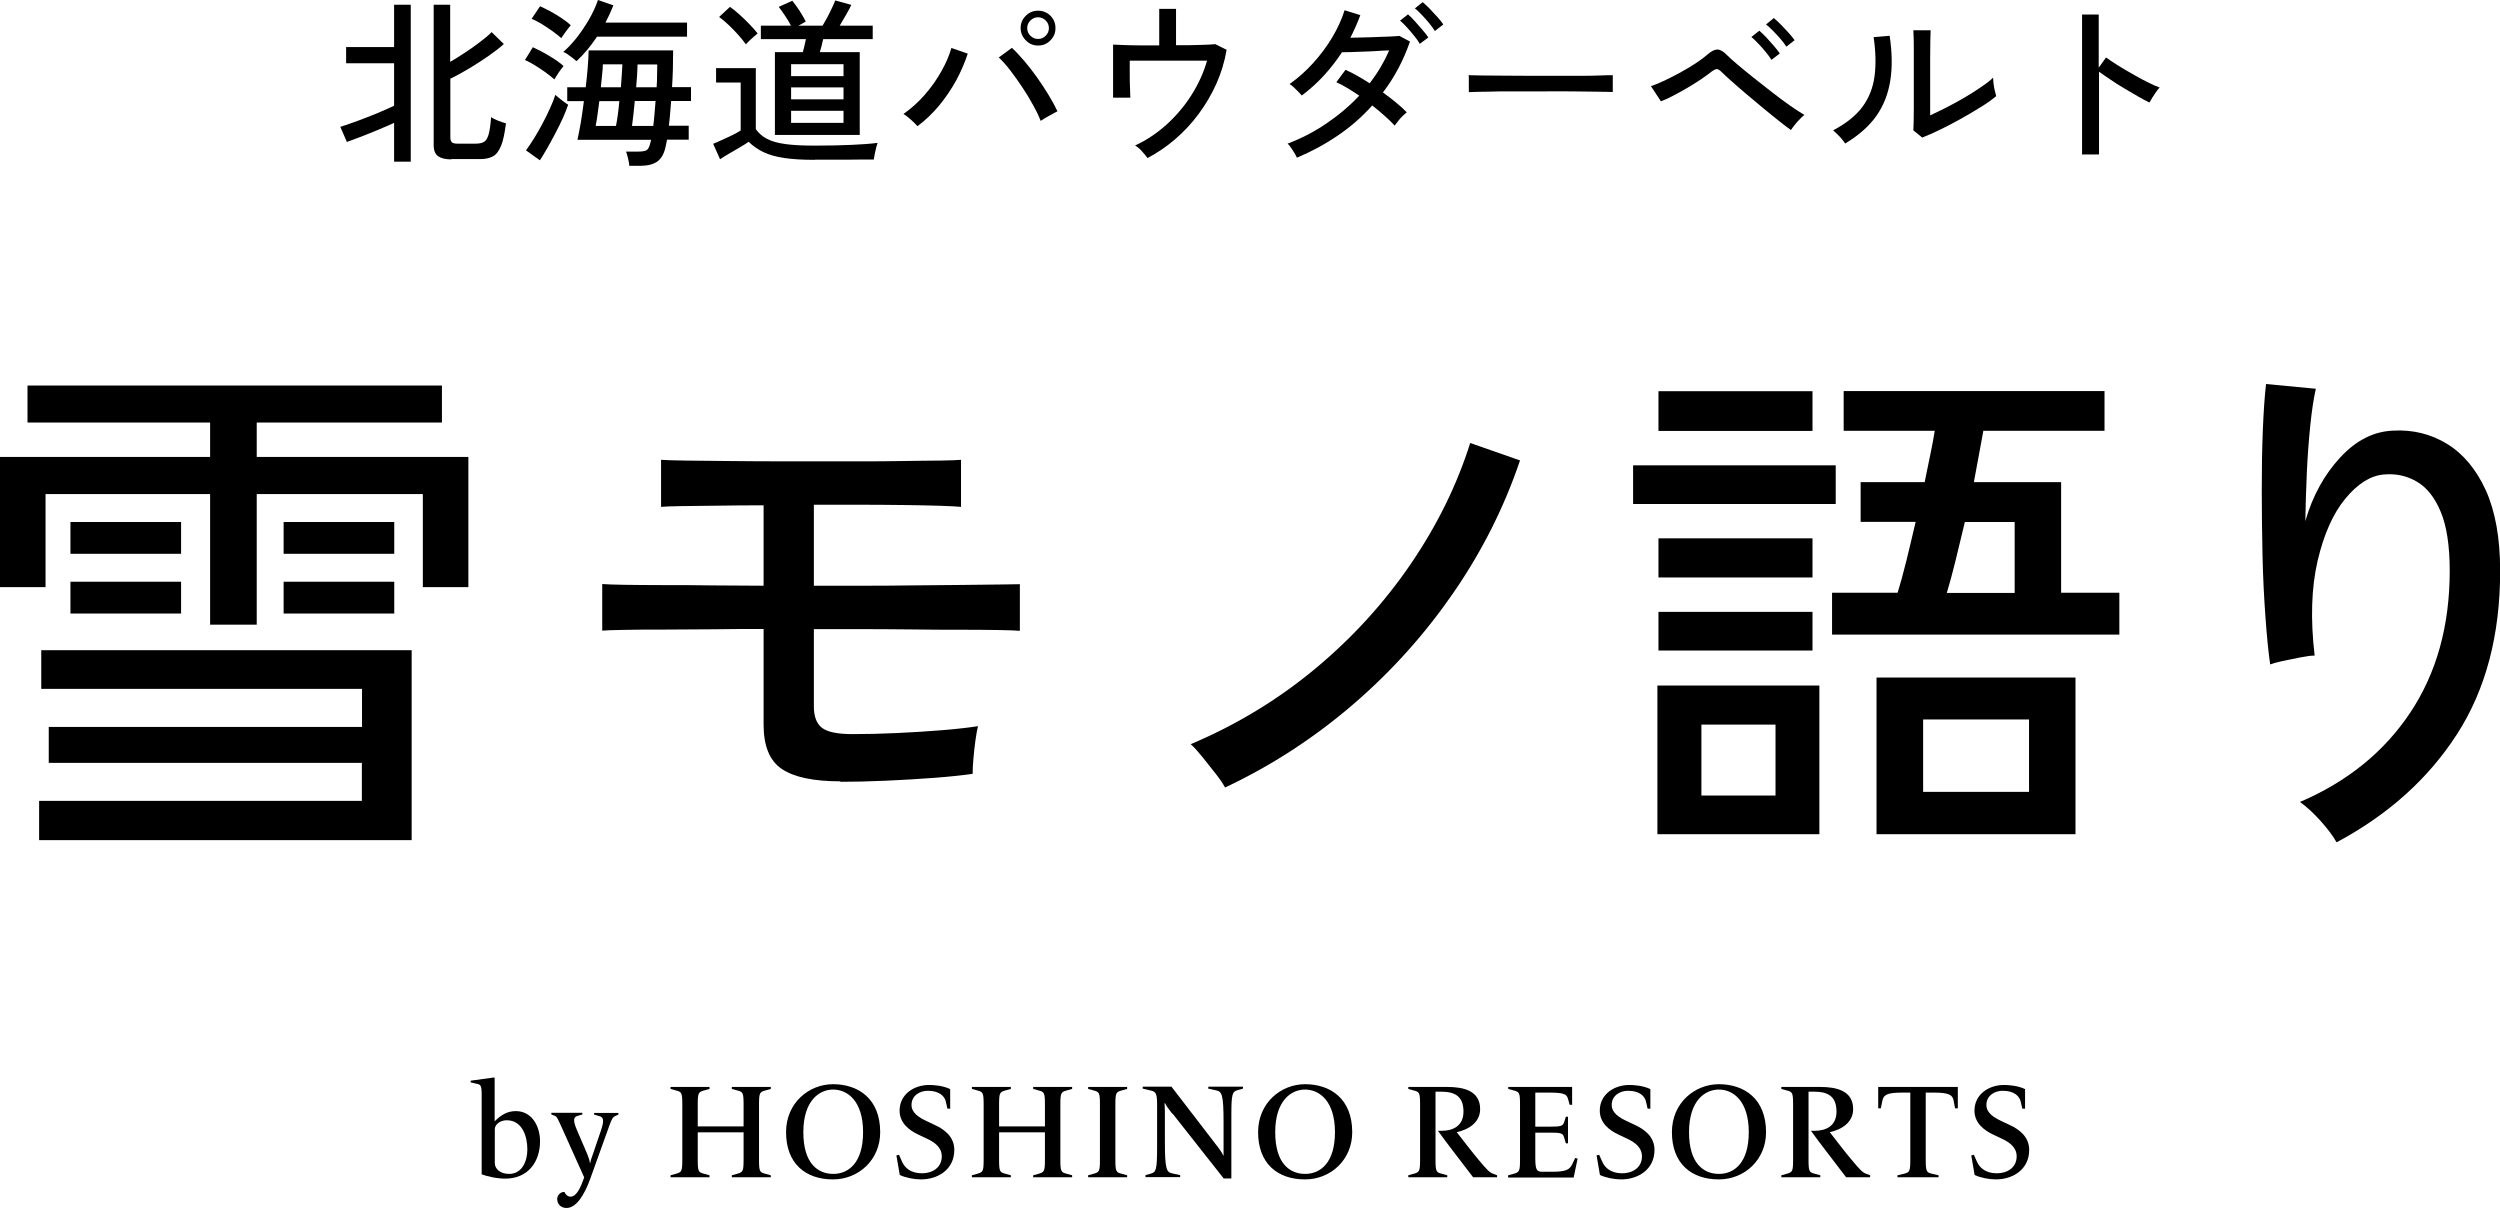 <?xml version="1.0" encoding="UTF-8"?>
<svg id="_レイヤー_2" data-name="レイヤー 2" xmlns="http://www.w3.org/2000/svg" viewBox="0 0 163.6 79.04">
  <g id="_レイヤー_1-2" data-name="レイヤー 1">
    <g>
      <path d="M13.75,40.88v-8.55H2.98v6.09H0v-8.52h13.75v-2.25H1.8v-2.42h27.12v2.42h-12.12v2.25h13.85v8.52h-2.98v-6.09h-10.87v8.55h-3.05ZM2.56,54.97v-2.56h21.12v-2.49H3.19v-2.35h20.5v-2.49H2.7v-2.53h24.24v12.43H2.56ZM4.61,36.24v-2.08h7.24v2.08h-7.24ZM4.61,40.15v-2.08h7.24v2.08h-7.24ZM18.56,36.24v-2.08h7.24v2.08h-7.24ZM18.56,40.15v-2.08h7.24v2.08h-7.24Z"/>
      <path d="M54.99,51.13c-1.75,0-3.03-.27-3.83-.81-.8-.54-1.19-1.51-1.19-2.89v-6.27c-1.04,0-2.13,0-3.27.02-1.14.01-2.23.02-3.26.02s-1.9,0-2.63.02c-.73.01-1.2.03-1.4.05v-3.05c.25.02.74.04,1.47.05.73.01,1.59.02,2.6.02s2.07,0,3.2.02c1.13.01,2.23.02,3.29.02v-5.26c-.95,0-1.9,0-2.87.02-.97.01-1.81.02-2.51.03-.7.01-1.15.03-1.33.05v-3.08c.25.02.78.04,1.59.05.81.01,1.75.02,2.84.03,1.08.01,2.16.02,3.24.02h5.26c.96,0,1.92,0,2.87-.02s1.78-.02,2.48-.03,1.14-.03,1.35-.05v3.08c-.21-.02-.65-.05-1.33-.07-.68-.02-1.48-.04-2.41-.05-.92-.01-1.87-.02-2.84-.02h-3.05v5.3h3c1.07,0,2.18,0,3.32-.02,1.14-.01,2.23-.02,3.26-.03,1.03-.01,1.89-.02,2.6-.03.7-.01,1.14-.02,1.3-.02v3.05c-.23-.02-.69-.04-1.39-.05s-1.54-.02-2.53-.02-2.04,0-3.15-.02c-1.11-.01-2.21-.02-3.29-.02h-3.12v5.06c0,.65.17,1.11.52,1.39.35.28,1.02.42,2.01.42.9,0,1.87-.02,2.91-.07,1.04-.05,2.04-.11,3-.19.96-.08,1.73-.17,2.3-.26-.05.18-.1.48-.16.88-.06.4-.1.82-.14,1.25s-.05.76-.05.99c-.62.09-1.45.18-2.49.26s-2.11.14-3.2.19c-1.1.05-2.08.07-2.96.07Z"/>
      <path d="M80.17,51.54c-.12-.23-.32-.53-.61-.9-.29-.37-.58-.74-.88-1.11-.3-.37-.55-.65-.76-.83,3-1.27,5.72-2.92,8.16-4.95,2.44-2.03,4.52-4.32,6.25-6.86s3.02-5.17,3.88-7.9l3.26,1.14c-1.02,3.02-2.46,5.9-4.33,8.62-1.87,2.72-4.07,5.18-6.61,7.36-2.54,2.18-5.32,3.99-8.35,5.42Z"/>
      <path d="M106.87,32.98v-2.53h13.26v2.53h-13.26ZM108.46,54.59v-9.73h10.6v9.73h-10.6ZM108.53,28.2v-2.6h10.08v2.6h-10.08ZM108.53,37.79v-2.56h10.08v2.56h-10.08ZM108.53,42.57v-2.53h10.08v2.53h-10.08ZM111.34,52.06h4.85v-4.64h-4.85v4.64ZM119.89,41.53v-2.74h4.29c.18-.58.37-1.27.57-2.08.2-.81.4-1.66.61-2.56h-3.6v-2.6h4.19c.14-.67.27-1.29.38-1.85.12-.57.21-1.07.28-1.51h-5.96v-2.6h17.07v2.6h-7.93c-.09.48-.19,1.01-.29,1.58-.1.57-.21,1.16-.33,1.78h5.71v7.24h3.81v2.74h-18.8ZM122.8,54.59v-10.25h13.02v10.25h-13.02ZM125.85,51.82h6.93v-4.74h-6.93v4.74ZM127.41,38.8h4.43v-4.64h-3.26c-.21.88-.41,1.72-.61,2.53-.2.81-.39,1.51-.57,2.11Z"/>
      <path d="M152.9,55.11c-.25-.44-.61-.91-1.07-1.42-.46-.51-.9-.91-1.32-1.21,3.09-1.32,5.5-3.27,7.22-5.85,1.72-2.59,2.58-5.68,2.58-9.28,0-1.64-.2-2.93-.59-3.86-.39-.94-.91-1.59-1.56-1.97-.65-.38-1.36-.54-2.15-.47-.88.07-1.72.6-2.53,1.58-.81.98-1.41,2.34-1.82,4.09-.4,1.74-.47,3.8-.19,6.18-.21,0-.52.04-.93.12-.42.08-.81.16-1.18.24s-.64.16-.8.22c-.12-.83-.22-1.87-.31-3.12-.09-1.25-.16-2.58-.19-4-.03-1.42-.05-2.84-.05-4.26s.02-2.74.07-3.96c.05-1.22.12-2.23.21-3.01l3.26.31c-.14.6-.26,1.39-.36,2.35-.1.97-.18,2.01-.23,3.12-.05,1.11-.08,2.17-.1,3.19.48-1.66,1.25-3.05,2.29-4.17,1.04-1.12,2.19-1.7,3.46-1.75,1.29-.07,2.47.22,3.53.87,1.06.65,1.9,1.66,2.53,3.03.62,1.37.94,3.13.94,5.28,0,4.2-.94,7.76-2.82,10.68-1.88,2.92-4.51,5.28-7.88,7.08Z"/>
    </g>
    <g>
      <path d="M25.79,10.58v-2.54c-.29.13-.62.28-1.01.44-.39.16-.77.32-1.14.46-.37.14-.69.26-.94.35l-.43-.99c.2-.06.46-.15.77-.26.31-.11.64-.23.99-.37.34-.13.67-.26.98-.4.31-.13.57-.25.78-.35v-2.78h-3.14v-1.06h3.14V.31h1.09v10.27h-1.09ZM29.53,10.43c-.37,0-.66-.07-.85-.2-.2-.14-.3-.38-.3-.73V.31h1.08v3.74c.32-.19.65-.39.99-.62.34-.22.66-.45.97-.69.31-.23.56-.44.75-.64l.8.78c-.26.24-.6.5-1,.78-.41.28-.83.56-1.27.82-.44.26-.85.49-1.23.67v3.84c0,.14.03.24.09.31.06.07.19.1.37.1h1.21c.23,0,.41-.04.54-.12.13-.08.23-.25.3-.5.07-.25.12-.62.16-1.12.1.08.26.16.46.24.21.08.38.14.51.17-.08.64-.18,1.13-.32,1.47-.14.34-.31.57-.53.69s-.5.18-.84.18h-1.88Z"/>
      <path d="M36.28,5.2c-.14-.13-.33-.28-.56-.45-.23-.17-.47-.32-.72-.48-.25-.15-.46-.27-.65-.34l.52-.84c.33.15.68.33,1.06.56.38.22.7.45.95.67-.05.06-.12.15-.2.26-.08.11-.16.22-.23.34-.07.11-.13.2-.17.27ZM35.33,10.49l-.91-.65c.16-.22.34-.48.53-.79.19-.31.38-.63.56-.98.18-.34.35-.67.49-1,.15-.32.26-.61.34-.86.05.04.12.1.23.19.1.09.22.18.33.26.12.09.21.15.28.19-.08.24-.19.52-.33.84-.14.32-.31.65-.49,1-.18.35-.36.67-.54.99s-.34.58-.49.81ZM36.73,2.49c-.14-.12-.33-.27-.56-.44-.23-.17-.47-.32-.72-.48-.25-.15-.47-.26-.66-.34l.55-.82c.2.09.43.2.69.34.26.14.5.29.74.45s.43.31.58.45c-.04.05-.1.13-.19.24-.09.11-.17.23-.25.34-.08.11-.14.2-.17.26ZM37.71,3.99c-.05-.05-.14-.12-.24-.2-.11-.08-.22-.16-.33-.24-.11-.08-.21-.13-.28-.15.29-.25.57-.55.87-.92.29-.37.56-.77.81-1.2.25-.43.45-.86.59-1.28l1.01.35c-.15.38-.32.75-.52,1.13h5.34v.92h-5.89c-.2.3-.42.59-.64.86-.23.27-.46.52-.7.74ZM41.18,10.86c0-.13-.03-.3-.08-.49-.05-.2-.09-.35-.13-.45h.79c.29,0,.49-.04.58-.11.09-.07.17-.23.22-.47.02-.05.03-.11.05-.19h-4.82c.07-.32.14-.7.22-1.14.07-.44.14-.91.2-1.39h-1.09v-.91h1.21c.05-.44.1-.87.13-1.29s.06-.79.06-1.12h5.53c0,.81-.02,1.61-.07,2.4h1.24v.91h-1.3c-.02.29-.05.58-.07.85-.02.27-.05.53-.08.77h1.3v.91h-1.42c-.03.19-.07.35-.1.49-.1.45-.28.76-.55.95-.27.18-.63.27-1.09.27h-.73ZM38.99,8.24h1.32c.04-.2.08-.44.12-.73.04-.29.07-.58.1-.89h-1.31c-.04.31-.08.61-.12.89-.04.29-.08.53-.12.73ZM39.33,5.71h1.3c.02-.29.04-.56.06-.82.02-.26.03-.49.04-.68h-1.28c0,.21-.02.44-.05.7-.02.26-.05.52-.08.8ZM41.36,8.24h1.39c.03-.24.06-.5.08-.78s.05-.56.07-.85h-1.36c-.03.31-.06.61-.09.89-.03.29-.06.53-.09.73ZM41.63,5.71h1.34c.02-.27.03-.53.03-.78,0-.25.01-.49.01-.71h-1.29c0,.22-.02.46-.03.71-.02.25-.04.51-.06.78Z"/>
      <path d="M53.32,10.46c-.8,0-1.46-.04-2-.12s-.99-.21-1.35-.38-.69-.4-.98-.68c-.14.1-.33.22-.57.36-.24.14-.48.28-.72.42-.24.14-.43.26-.58.36l-.45-1.01c.13-.05.32-.13.55-.24s.47-.21.71-.33c.24-.12.42-.22.54-.3v-3.14h-1.61v-.94h2.6v3.99c.19.27.44.49.74.64.3.16.7.27,1.21.34.5.07,1.14.1,1.92.1.94,0,1.74-.02,2.41-.05.67-.03,1.23-.07,1.69-.13-.02.05-.05.15-.09.3s-.07.29-.1.44c-.03.15-.05.26-.06.35-.19,0-.44,0-.75,0s-.64,0-.99.01c-.36,0-.72,0-1.08,0h-1.02ZM48.81,2.9c-.13-.19-.3-.39-.5-.62-.2-.22-.41-.44-.63-.65s-.43-.38-.62-.52l.71-.66c.19.13.4.3.63.51.23.21.45.42.66.64.21.22.39.42.52.59-.05.04-.13.1-.24.2s-.21.19-.31.28c-.1.1-.17.17-.22.23ZM50.71,8.84V3.41h1.83c.08-.29.14-.58.2-.85h-2.95v-.88h1.97c-.1-.2-.23-.42-.38-.64-.15-.23-.29-.42-.42-.59l.89-.4c.35.44.64.89.88,1.36l-.48.27h1.58c.09-.15.19-.33.3-.53s.2-.4.3-.6.17-.38.23-.52l1.05.29c-.08.17-.19.38-.34.64-.15.26-.29.49-.42.72h2.16v.88h-3.24c-.03.12-.07.26-.1.42-.04.15-.08.3-.12.43h2.61v5.42h-5.56ZM51.77,4.98h3.43v-.78h-3.43v.78ZM51.77,6.5h3.43v-.78h-3.43v.78ZM51.77,8.04h3.43v-.79h-3.43v.79Z"/>
      <path d="M60.04,8.26c-.09-.11-.23-.25-.42-.42-.19-.17-.35-.3-.5-.38.5-.35.97-.77,1.39-1.25s.79-1,1.09-1.54c.31-.54.52-1.05.66-1.53l1.07.37c-.19.58-.44,1.16-.75,1.74-.32.58-.69,1.13-1.11,1.64-.43.52-.9.97-1.42,1.36ZM68.1,7.91c-.12-.32-.29-.67-.51-1.06-.21-.39-.45-.78-.71-1.17-.26-.39-.52-.75-.78-1.09-.26-.34-.51-.61-.74-.83l.86-.63c.26.24.52.53.81.86.28.33.56.69.83,1.07.27.38.52.76.75,1.14.23.38.43.74.59,1.08-.12.06-.3.16-.53.29-.23.13-.42.24-.57.34ZM67.93,2.98c-.31,0-.58-.11-.8-.34-.22-.22-.34-.49-.34-.8s.11-.59.34-.81c.22-.22.49-.33.8-.33s.59.11.81.33c.22.22.33.49.33.81s-.11.58-.33.8c-.22.23-.49.34-.81.34ZM67.93,2.55c.19,0,.36-.07.5-.21s.21-.31.21-.5-.07-.36-.21-.5-.31-.21-.5-.21-.36.07-.5.21-.21.31-.21.5.07.36.21.5.31.21.5.21Z"/>
      <path d="M75.1,10.35c-.09-.13-.22-.28-.37-.45s-.31-.3-.45-.38c.74-.34,1.41-.79,2.04-1.35.62-.56,1.17-1.2,1.63-1.92s.81-1.48,1.04-2.28h-5.06c0,.26,0,.55,0,.88,0,.33,0,.64.02.92,0,.29.02.49.02.62h-1.13v-3.47c.19,0,.44.02.75.03.32.01.67.02,1.06.02.39,0,.8,0,1.21,0V.58h1.1v2.38c.57,0,1.1,0,1.57-.02.47-.01.8-.03,1-.05l.74.37c-.13.77-.36,1.52-.67,2.22-.32.71-.71,1.37-1.17,1.99-.46.62-.98,1.17-1.54,1.65-.57.49-1.17.89-1.79,1.22Z"/>
      <path d="M84.88,10.33c-.07-.15-.17-.32-.3-.52-.13-.2-.23-.33-.32-.41.9-.34,1.75-.78,2.54-1.32.8-.54,1.51-1.14,2.15-1.82-.26-.18-.52-.34-.78-.5s-.5-.28-.72-.38l.6-.81c.25.11.51.24.77.39.27.15.54.32.81.49.53-.68.95-1.4,1.28-2.15-.25,0-.52.02-.82.04-.3.02-.6.03-.9.04-.3.01-.57.02-.81.03-.24,0-.43.01-.56.01-.35.53-.74,1.04-1.18,1.52-.44.48-.93.92-1.45,1.31-.06-.07-.14-.15-.24-.26-.1-.1-.2-.2-.3-.29s-.19-.16-.26-.2c.55-.39,1.06-.84,1.54-1.37.48-.53.9-1.09,1.25-1.68s.63-1.19.81-1.78l1.03.32c-.09.25-.19.49-.3.74-.11.24-.22.49-.35.74.26,0,.54-.02.85-.02.31,0,.62-.02.92-.03s.58-.02.84-.03.45-.03.6-.04l.69.37c-.43,1.23-1.01,2.34-1.77,3.33.31.22.6.45.87.67.27.22.5.43.69.63-.07.05-.16.14-.27.24s-.21.22-.3.34c-.09.12-.17.21-.22.29-.19-.2-.4-.42-.66-.64-.25-.23-.52-.45-.81-.68-.66.74-1.4,1.39-2.24,1.96-.83.57-1.74,1.06-2.71,1.47ZM92.91,2.87c-.09-.16-.21-.34-.37-.53-.15-.19-.31-.37-.47-.55s-.31-.32-.45-.44l.52-.41c.12.1.27.25.44.44.17.19.34.38.51.58.17.19.29.36.38.49l-.56.42ZM93.9,2.03c-.1-.16-.23-.34-.38-.52-.16-.19-.31-.37-.48-.54-.16-.17-.31-.32-.45-.42l.51-.41c.12.1.27.24.45.42.17.18.35.37.52.56.17.19.3.35.38.48l-.55.43Z"/>
      <path d="M96.12,6.03v-.78c0-.15,0-.26-.01-.33.19,0,.48.01.87.02.39,0,.84,0,1.35.01.51,0,1.06,0,1.64.01.58,0,1.15,0,1.73,0s1.12,0,1.63,0c.51,0,.96,0,1.35-.02s.67-.02.86-.02v.26c0,.14,0,.3,0,.47,0,.17,0,.3,0,.37-.24,0-.6-.02-1.07-.02-.47,0-1.01-.01-1.62-.02s-1.24,0-1.9,0-1.3,0-1.93,0-1.19,0-1.7.02c-.51,0-.91.02-1.2.03Z"/>
      <path d="M117.19,8.5c-.18-.12-.43-.31-.74-.56-.32-.25-.66-.53-1.04-.84s-.75-.62-1.11-.93c-.37-.31-.7-.6-.99-.86-.29-.26-.51-.46-.65-.6-.12-.12-.23-.19-.31-.19s-.2.06-.35.17c-.2.16-.45.34-.73.53-.29.19-.59.38-.9.56s-.62.35-.91.5c-.29.15-.55.27-.77.35l-.65-.99c.25-.09.54-.2.87-.36s.68-.33,1.04-.53c.36-.2.7-.4,1.02-.61s.58-.41.79-.59c.24-.21.45-.31.63-.31.18,0,.4.13.64.38.15.15.37.35.68.61.31.26.66.55,1.05.86s.8.63,1.21.95c.41.32.8.61,1.17.87.37.26.69.46.94.61-.09.07-.19.16-.3.28-.12.12-.23.24-.33.37s-.19.24-.25.34ZM115.92,3.91c-.1-.16-.23-.34-.38-.52-.16-.19-.31-.37-.48-.54-.16-.17-.31-.32-.45-.43l.52-.41c.12.1.27.24.45.43.17.19.34.38.51.57.17.19.29.36.38.49l-.55.42ZM116.91,3.07c-.1-.16-.23-.33-.39-.52-.16-.18-.32-.36-.49-.53-.17-.17-.32-.31-.46-.42l.51-.42c.12.1.27.24.45.42.18.18.35.37.52.55.17.19.3.35.39.48l-.55.43Z"/>
      <path d="M120.74,9.38c-.05-.08-.12-.17-.21-.28-.09-.11-.19-.21-.3-.32s-.2-.19-.27-.25c.85-.45,1.49-.96,1.92-1.54s.69-1.25.79-2c.1-.75.08-1.61-.06-2.56l1.05-.09c.16,1.09.18,2.07.04,2.94-.14.87-.44,1.64-.92,2.32-.48.67-1.16,1.27-2.03,1.79ZM125.8,9.01l-.59-.48c0-.11.01-.3.02-.56,0-.27,0-.58.01-.93,0-.35,0-.72,0-1.1v-1.06c0-.55,0-1.09,0-1.63,0-.53-.01-.96-.03-1.27h1.13c0,.15-.01.38-.02.71,0,.33,0,.69-.01,1.07,0,.38,0,.74,0,1.06v2.73c.33-.15.69-.33,1.09-.53s.8-.43,1.2-.66c.39-.23.75-.46,1.08-.69.33-.22.58-.42.75-.59,0,.1.01.24.03.41.02.17.05.33.09.48s.06.26.08.32c-.26.22-.59.46-1,.71-.41.26-.86.52-1.32.78-.47.26-.92.5-1.36.71-.44.21-.82.38-1.13.5Z"/>
      <path d="M136.25,10.13V.95h1.09v3.48l.48-.67c.19.14.43.3.73.49.3.19.62.38.96.57.34.2.67.38.99.54s.6.29.83.37c-.06.05-.14.15-.23.28-.09.13-.18.26-.26.39-.08.13-.14.24-.18.31-.21-.1-.46-.23-.75-.4-.29-.17-.6-.35-.92-.54s-.63-.38-.91-.58c-.29-.19-.53-.36-.72-.5v5.42h-1.09Z"/>
    </g>
    <g>
      <path d="M31.52,76.84v-5.18c0-.64-.05-.69-.38-.75l-.34-.08v-.11l1.52-.21.05.03v2.84h0c.36-.36.78-.67,1.38-.67,1.08,0,1.59,1.02,1.59,1.97,0,1.38-.81,2.45-2.28,2.45-.58,0-1.22-.16-1.56-.29ZM34.51,75.21c0-.86-.34-1.9-1.35-1.9-.46,0-.78.3-.78.58v2.22c0,.38.35.71.94.71.85,0,1.19-.84,1.19-1.6Z"/>
      <path d="M36.46,78.49c0-.3.24-.49.45-.49l.04.02c.06.16.21.29.39.29.39,0,.66-.6.89-1.26l-1.47-3.27c-.28-.6-.3-.71-.48-.77l-.2-.08v-.11h2.03v.11l-.3.09c-.26.07-.35.24-.06.92l.67,1.56c.12.3.17.45.18.6h.03c.02-.15.07-.3.18-.6l.52-1.53c.25-.75.13-.87-.14-.94l-.31-.09v-.11h1.59v.11l-.18.08c-.18.08-.25.16-.46.77l-1.2,3.34c-.39,1.08-.92,1.92-1.56,1.92-.33,0-.6-.23-.6-.54Z"/>
      <path d="M43.88,76.91l.36-.1c.36-.1.41-.16.41-.9v-3.65c0-.75-.05-.81-.41-.9l-.36-.1v-.13h2.55v.13l-.36.1c-.36.1-.41.16-.41.9v1.45h3v-1.45c0-.75-.05-.81-.41-.9l-.36-.1v-.13h2.55v.13l-.36.1c-.36.1-.41.16-.41.9v3.65c0,.75.05.81.41.9l.36.1v.13h-2.55v-.13l.36-.1c.36-.1.41-.16.41-.9v-1.81h-3v1.81c0,.75.05.81.41.9l.36.1v.13h-2.55v-.13Z"/>
      <path d="M51.44,74.09c0-1.94,1.52-3.14,3.07-3.14,1.67,0,3.09.96,3.09,3.14,0,1.8-1.4,3.09-3.09,3.09-1.81,0-3.07-1.05-3.07-3.09ZM56.48,74.09c0-2.02-1-2.79-1.96-2.79-.91,0-1.95.73-1.95,2.79s.96,2.73,1.96,2.73,1.95-.73,1.95-2.73Z"/>
      <path d="M58.88,76.89l-.22-1.28.17-.04.21.47c.17.38.56.74,1.3.74.66,0,1.29-.36,1.29-1.11,0-.6-.49-.93-.96-1.15l-.57-.27c-.62-.29-1.23-.77-1.23-1.57,0-1.07.94-1.68,1.93-1.68.26,0,.88.03,1.38.27v1.28h-.18l-.11-.48c-.08-.32-.4-.69-1.17-.69-.54,0-1.07.32-1.07.93,0,.53.51.83,1,1.06l.55.26c.62.29,1.25.77,1.25,1.62,0,1.29-1.08,1.93-2.18,1.93-.46,0-1.01-.11-1.39-.29Z"/>
      <path d="M63.6,76.91l.36-.1c.36-.1.41-.16.41-.9v-3.65c0-.75-.05-.81-.41-.9l-.36-.1v-.13h2.55v.13l-.36.1c-.36.1-.41.16-.41.9v1.45h3v-1.45c0-.75-.05-.81-.41-.9l-.36-.1v-.13h2.55v.13l-.36.1c-.36.1-.41.16-.41.9v3.65c0,.75.05.81.41.9l.36.1v.13h-2.55v-.13l.36-.1c.36-.1.41-.16.41-.9v-1.81h-3v1.81c0,.75.05.81.41.9l.36.1v.13h-2.55v-.13Z"/>
      <path d="M71.21,76.91l.36-.1c.36-.1.41-.16.41-.9v-3.65c0-.75-.05-.81-.41-.9l-.36-.1v-.13h2.55v.13l-.36.1c-.36.1-.41.16-.41.9v3.65c0,.75.05.81.41.9l.36.1v.13h-2.55v-.13Z"/>
      <path d="M76.71,72.88c-.24-.31-.4-.53-.47-.69h-.03c0,.11.02.37.02.55v1.93c0,1.88.11,2.04.49,2.12l.51.11v.13h-2.27v-.13l.36-.1c.33-.1.4-.25.4-1.69v-2.87c0-.75-.12-.82-.48-.89l-.46-.11v-.13h1.88l2.89,3.76c.22.27.43.57.5.75h.02c0-.2,0-.53,0-.65v-1.5c0-1.88-.11-2.04-.5-2.12l-.5-.11v-.13h2.27v.13l-.36.1c-.34.1-.4.25-.4,1.69v4.09h-.5l-3.35-4.25Z"/>
      <path d="M82.33,74.09c0-1.94,1.52-3.14,3.07-3.14,1.67,0,3.09.96,3.09,3.14,0,1.8-1.4,3.09-3.09,3.09-1.81,0-3.07-1.05-3.07-3.09ZM87.36,74.09c0-2.02-1-2.79-1.96-2.79-.91,0-1.95.73-1.95,2.79s.96,2.73,1.96,2.73,1.95-.73,1.95-2.73Z"/>
      <path d="M94.09,74h.25c.75,0,1.43-.32,1.43-1.26,0-1.03-.6-1.3-1.46-1.3h-.37v4.47c0,.75.05.81.41.9l.36.1v.13h-2.55v-.13l.36-.1c.36-.1.41-.16.41-.9v-3.65c0-.75-.05-.81-.41-.9l-.36-.1v-.13h2.54c1.05,0,2.16.23,2.16,1.45,0,.88-.76,1.34-1.53,1.51.43.55,1,1.3,1.44,1.82.5.6.7.82.94.9l.26.1v.13h-1.57c-.53-.71-1.78-2.3-2.3-3.04Z"/>
      <path d="M98.7,76.91l.36-.1c.36-.1.41-.16.41-.9v-3.65c0-.75-.05-.81-.41-.9l-.36-.1v-.13h4.18v1.17h-.16l-.11-.39c-.09-.32-.28-.41-1.26-.41h-.88v2.23h.88c.81,0,.93-.03,1.02-.33l.1-.32h.14v1.74h-.14l-.11-.37c-.09-.31-.2-.33-1.01-.33h-.88v1.66c0,.82.11.9.48.9h.61c.9,0,1.16-.13,1.33-.5l.19-.4.16.04-.26,1.24h-4.29v-.13Z"/>
      <path d="M104.7,76.89l-.22-1.28.17-.04.21.47c.17.38.56.74,1.3.74.66,0,1.29-.36,1.29-1.11,0-.6-.49-.93-.96-1.15l-.57-.27c-.62-.29-1.23-.77-1.23-1.57,0-1.07.94-1.68,1.93-1.68.26,0,.88.03,1.38.27v1.28h-.18l-.11-.48c-.08-.32-.4-.69-1.17-.69-.54,0-1.07.32-1.07.93,0,.53.51.83,1,1.06l.55.26c.62.29,1.25.77,1.25,1.62,0,1.29-1.08,1.93-2.18,1.93-.46,0-1.01-.11-1.39-.29Z"/>
      <path d="M109.41,74.09c0-1.94,1.52-3.14,3.07-3.14,1.67,0,3.09.96,3.09,3.14,0,1.8-1.4,3.09-3.09,3.09-1.81,0-3.07-1.05-3.07-3.09ZM114.44,74.09c0-2.02-1-2.79-1.96-2.79-.91,0-1.95.73-1.95,2.79s.96,2.73,1.96,2.73,1.95-.73,1.95-2.73Z"/>
      <path d="M118.5,74h.25c.75,0,1.43-.32,1.43-1.26,0-1.03-.6-1.3-1.46-1.3h-.37v4.47c0,.75.05.81.41.9l.36.1v.13h-2.55v-.13l.36-.1c.36-.1.41-.16.41-.9v-3.65c0-.75-.05-.81-.41-.9l-.36-.1v-.13h2.54c1.05,0,2.16.23,2.16,1.45,0,.88-.76,1.34-1.53,1.51.43.55,1,1.3,1.44,1.82.5.6.7.82.94.9l.26.1v.13h-1.57c-.53-.71-1.78-2.3-2.3-3.04Z"/>
      <path d="M124.17,76.91l.43-.1c.36-.09.41-.16.41-.9v-4.41h-.56c-.98,0-1.19.17-1.26.5l-.11.53h-.17v-1.4h5.21v1.4h-.18l-.1-.53c-.07-.33-.28-.5-1.26-.5h-.56v4.41c0,.75.06.82.41.9l.43.1v.13h-2.69v-.13Z"/>
      <path d="M129.22,76.89l-.22-1.28.17-.04.21.47c.17.38.56.74,1.3.74.66,0,1.29-.36,1.29-1.11,0-.6-.49-.93-.96-1.15l-.57-.27c-.62-.29-1.23-.77-1.23-1.57,0-1.07.94-1.68,1.93-1.68.26,0,.88.03,1.38.27v1.28h-.18l-.11-.48c-.08-.32-.4-.69-1.17-.69-.54,0-1.07.32-1.07.93,0,.53.51.83,1,1.06l.55.26c.62.29,1.25.77,1.25,1.62,0,1.29-1.08,1.93-2.18,1.93-.46,0-1.01-.11-1.39-.29Z"/>
    </g>
  </g>
</svg>